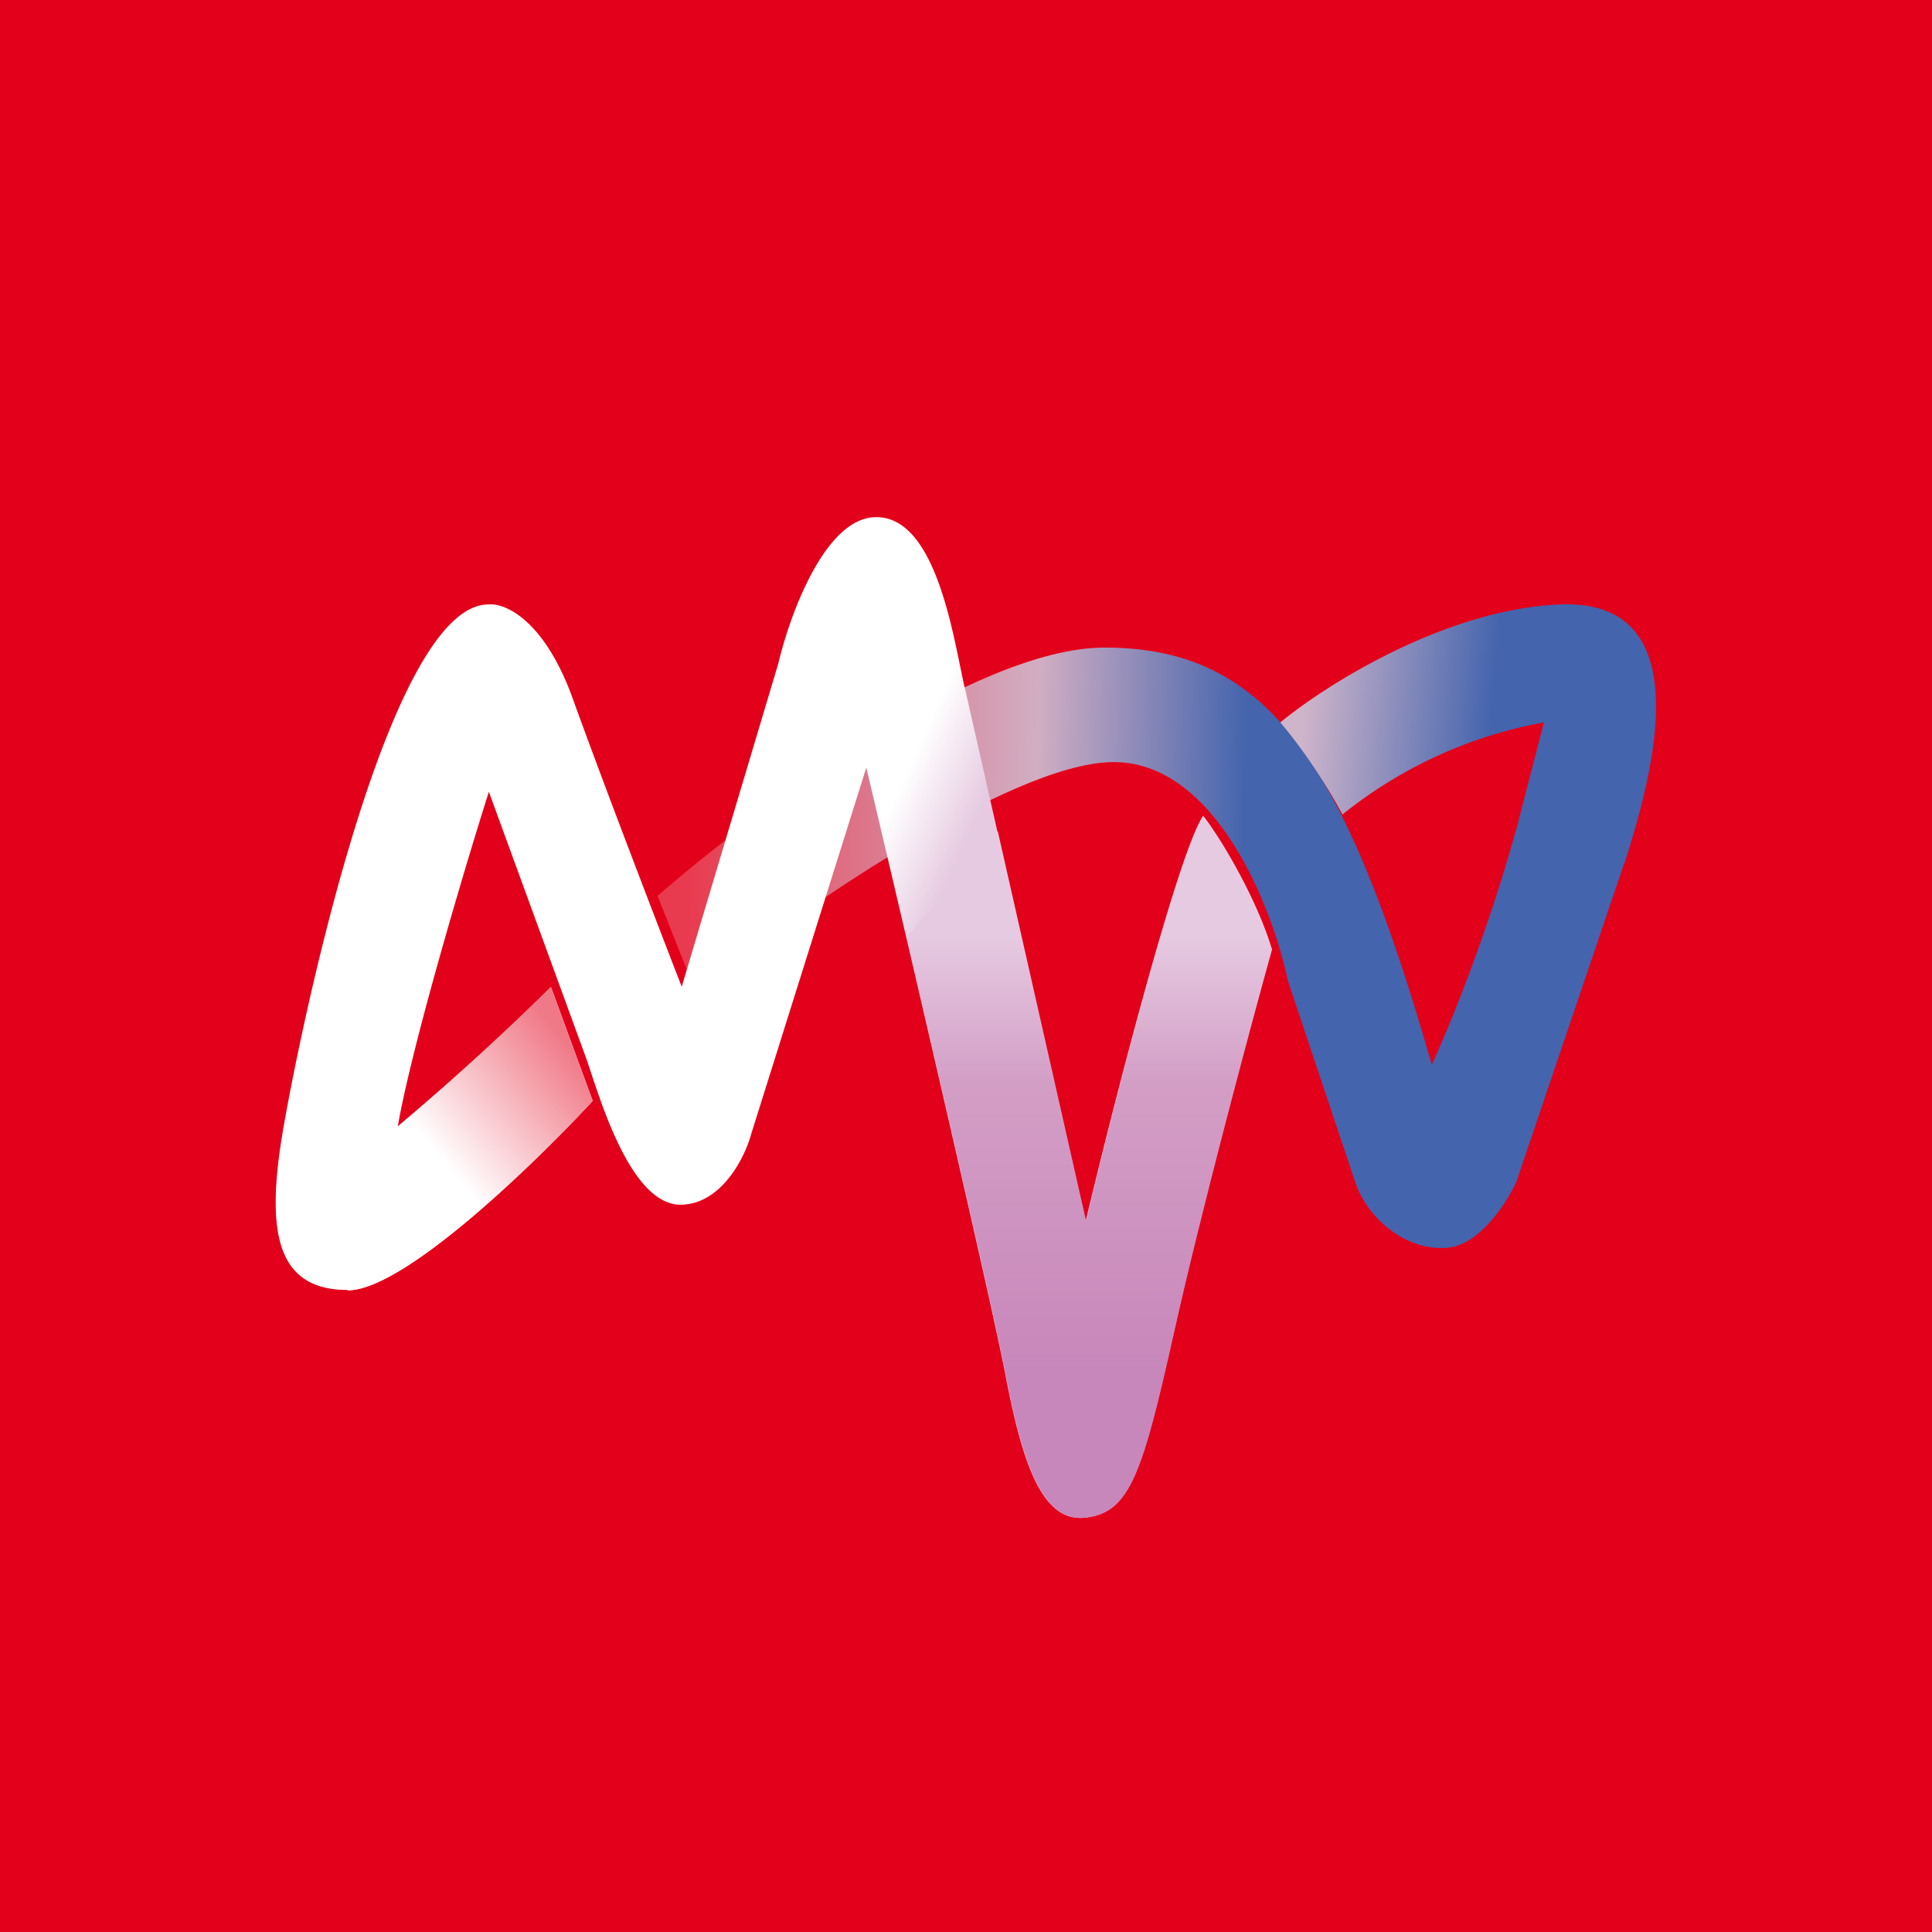 <!-- by Finnhub --><svg width="56" height="56" viewBox="0 0 56 56" xmlns="http://www.w3.org/2000/svg"><path fill="#E3001A" d="M0 0h56v56H0z"/><path d="M32.02 18.77c-3.79 0-10.22 4.8-12.96 7.2l1.1 2.77c2.78-2.2 9.08-6.6 12.07-6.65 2.99-.05 4.65 4.2 5.1 6.34l1.95 5.83c.34 1.03 1.43 1.99 2.64 1.91.96-.06 1.75-1.3 2.03-1.91l3.16-9.33-3.16-.9c-.87 3.15-2 5.87-2.45 6.83-2.52-8.8-4.74-12.09-9.48-12.09Z" fill="url(#aw1q1wgwq)"/><path d="M10.08 37.4c1.63 0 5.41-3.66 7.1-5.49l-1.21-3.3a77.18 77.18 0 0 1-4.44 4.04c.4-2.31 1.92-7.43 2.64-9.7L17 30.7c.38 1.1 1.27 4.25 2.75 4.22 1.18-.03 1.85-1.39 2.03-2.07l3.33-10.6c1.2 5.05 3.66 15.63 4.03 17.59.47 2.44 1.02 4.3 2.32 4.15 1.3-.15 1.65-1.3 2.58-5.45.74-3.32 2.19-8.76 2.82-11.02-.42-1.4-1.4-3.1-1.99-3.87-.72 1.08-2.57 8.24-3.4 11.74L27.98 20c-.32-1.3-.78-5.04-2.6-5.01-1.47.02-2.49 2.84-2.82 4.24l-2.8 9.37c-.7-1.8-2.3-5.97-3.14-8.3-.83-2.34-1.99-2.83-2.46-2.78-3.02 0-5.63 13.17-6 15.5-.43 2.74-.12 4.36 1.91 4.36Z" fill="url(#bw1q1wgwq)"/><path d="M34.88 23.65c-.72 1.08-2.57 8.24-3.4 11.74l-2.56-11.3-2.64 3.07c1.2 5.14 2.6 11.24 2.87 12.68.47 2.44 1.02 4.3 2.32 4.15 1.3-.15 1.65-1.3 2.58-5.45.74-3.32 2.19-8.76 2.82-11.02-.42-1.4-1.4-3.1-1.99-3.87Z" fill="url(#cw1q1wgwq)"/><path d="M10.08 37.4c1.63 0 5.41-3.66 7.1-5.49l-1.21-3.3a77.22 77.22 0 0 1-4.44 4.04l-3.36.38c-.43 2.74-.12 4.36 1.91 4.36Z" fill="url(#dw1q1wgwq)"/><path d="m44.75 20.94-.8 3.1 3.14.97c.77-2.42 2.27-7.65-1.86-7.49-3.32.13-6.8 2.33-8.12 3.42.85 1 1.56 2.2 1.8 2.67a13.03 13.03 0 0 1 5.84-2.67Z" fill="url(#ew1q1wgwq)"/><defs><linearGradient id="aw1q1wgwq" x1="19.95" y1="26.04" x2="46.31" y2="26.55" gradientUnits="userSpaceOnUse"><stop stop-color="#E93B4F"/><stop offset=".38" stop-color="#D1AEC3"/><stop offset=".61" stop-color="#4464AD"/></linearGradient><linearGradient id="bw1q1wgwq" x1="25.04" y1="25.1" x2="27.24" y2="26.09" gradientUnits="userSpaceOnUse"><stop stop-color="#fff"/><stop offset="1" stop-color="#E6CAE1"/></linearGradient><linearGradient id="cw1q1wgwq" x1="31.57" y1="27.16" x2="31.57" y2="44" gradientUnits="userSpaceOnUse"><stop stop-color="#E6CAE1"/><stop offset=".25" stop-color="#D39EC6"/><stop offset=".75" stop-color="#C887BA"/></linearGradient><linearGradient id="dw1q1wgwq" x1="16.36" y1="30.13" x2="12.54" y2="33.29" gradientUnits="userSpaceOnUse"><stop stop-color="#F07987"/><stop offset="1" stop-color="#fff"/></linearGradient><linearGradient id="ew1q1wgwq" x1="37.67" y1="21.8" x2="43.12" y2="22.27" gradientUnits="userSpaceOnUse"><stop stop-color="#CFB5CA"/><stop offset="1" stop-color="#4464AD"/></linearGradient></defs></svg>